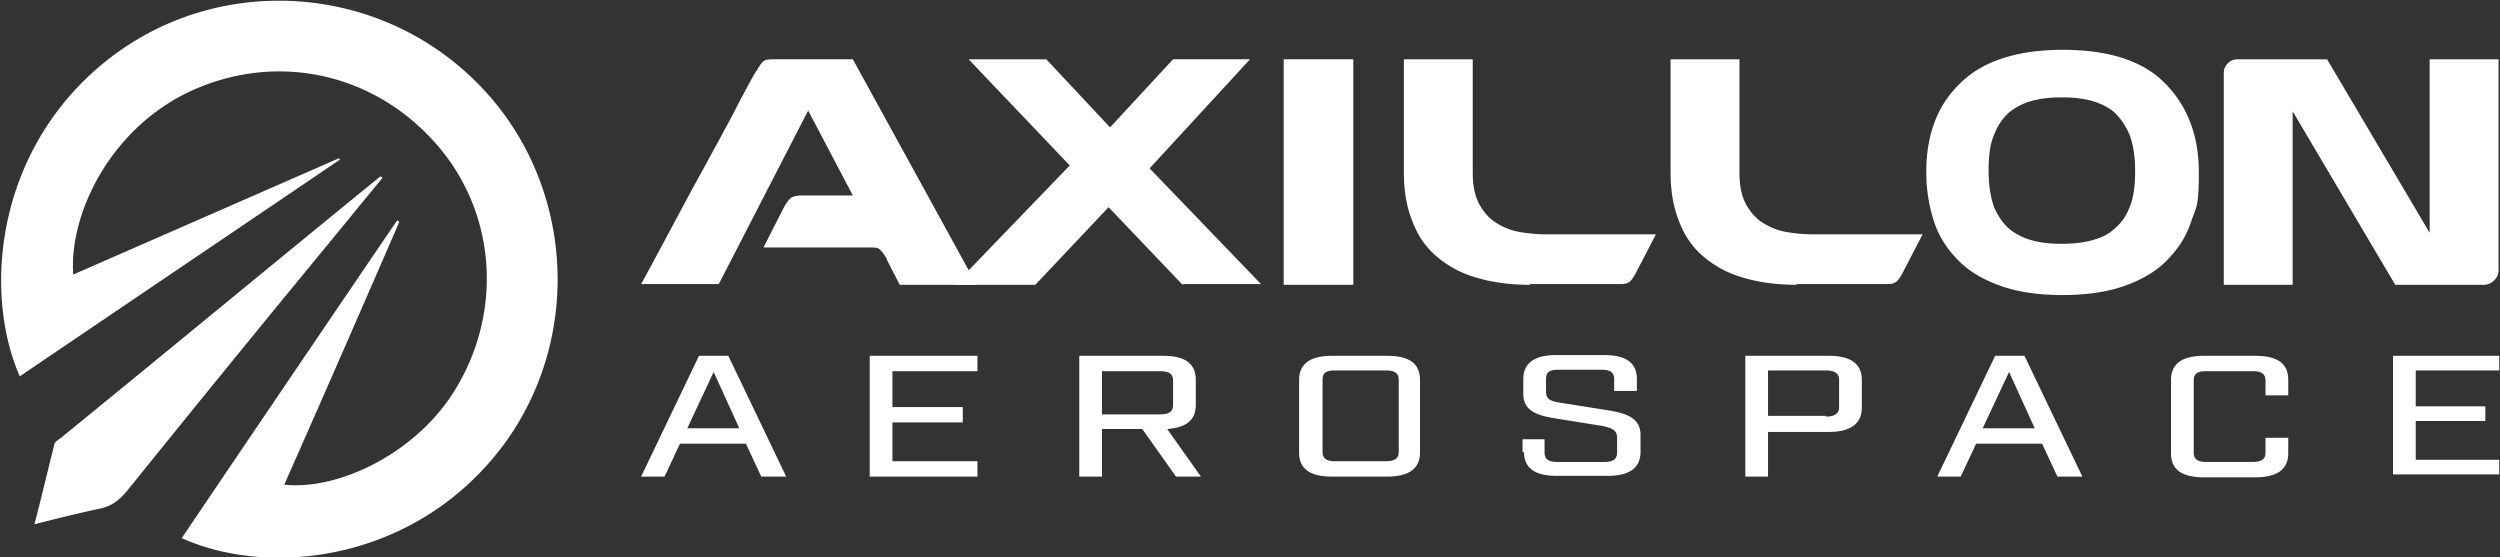 <svg fill="none" viewBox="0 0 175 39" xmlns="http://www.w3.org/2000/svg" xmlns:xlink="http://www.w3.org/1999/xlink"><rect x="0" y="0" width="175" height="39" fill="#333333" stroke="none"/><clipPath id="a"><path d="m0 0h175v39h-175z"/></clipPath><g clip-path="url(#a)" fill="#fff"><path d="m12.72 37.668a8377.377 8377.377 0 0 1 15.08-22.242s.102.051.153.103a2860.79 2860.79 0 0 1 -8.053 18.398c3.795.41 9.283-2.204 12.001-6.714 3.385-5.586 2.77-12.556-1.487-17.27-4.411-4.92-11.181-6.304-17.13-3.537-5.643 2.665-8.464 8.661-8.156 12.812l18.618-8.148s0 .102.052.102c-7.488 5.074-14.925 10.096-22.414 15.171-2.667-6.098-1.59-16.297 6.462-22.395 7.644-5.793 18.619-5.075 25.492 1.792 6.822 6.765 7.591 17.732 1.898 25.42-6.052 8.097-16.259 9.327-22.516 6.508z"/><path d="m26.773 12.454c-1.487 1.794-2.975 3.639-4.462 5.432a2091.061 2091.061 0 0 0 -13.438 16.502c-.564.667-1.128 1.077-1.949 1.23-1.436.308-2.872.666-4.513 1.076.513-1.947.923-3.74 1.384-5.534 0-.205.257-.359.41-.462 7.491-6.098 14.927-12.248 22.415-18.346.052 0 .103.05.154.102zm35.287 5.636a2.981 2.981 0 0 0 -.512-.665c-.154-.103-.41-.103-.77-.103h-7.334l1.436-2.818c.205-.36.359-.564.513-.667.154-.102.41-.153.77-.153h3.537l-3.129-5.945-6.257 12.146h-5.434c1.487-2.717 2.77-5.177 3.949-7.329.513-.922.974-1.794 1.487-2.716.462-.871.923-1.691 1.282-2.409.36-.717.718-1.332.924-1.742.256-.461.41-.718.461-.769.205-.359.36-.564.513-.666.154-.103.41-.103.77-.103h5.434l8.668 15.785h-5.385l-.924-1.794v-.051z"/><path d="m82.781 19.936-5.18-5.432-5.129 5.432h-5.642l8.053-8.354-7.078-7.43h5.437l4.462 4.765 4.41-4.766h5.386l-7.027 7.636 7.796 8.098h-5.436l-.052.05zm11.951-15.785v15.785h-4.873v-15.786h4.873zm12.361 15.785c-1.539 0-2.821-.205-3.95-.564a7.287 7.287 0 0 1 -2.769-1.589c-.718-.666-1.231-1.486-1.59-2.51-.36-.974-.513-2.05-.513-3.23v-7.891h4.821v7.944c0 .922.154 1.64.462 2.204.307.563.718 1.024 1.231 1.332a4.53 4.53 0 0 0 1.641.615c.615.103 1.18.154 1.744.154h7.745l-1.437 2.767c-.205.359-.359.564-.512.615-.154.103-.411.103-.77.103h-6.103zm18.669 0c-1.539 0-2.821-.205-3.949-.564a7.284 7.284 0 0 1 -2.77-1.589c-.718-.666-1.231-1.486-1.59-2.51-.359-.974-.513-2.05-.513-3.23v-7.891h4.822v7.944c0 .922.153 1.64.461 2.204.308.563.718 1.024 1.231 1.332a4.537 4.537 0 0 0 1.641.615c.616.103 1.18.154 1.744.154h7.745l-1.436 2.767c-.205.359-.359.564-.513.615-.154.103-.41.103-.769.103h-6.104zm18.567-16.451c3.282 0 5.693.77 7.232 2.358 1.538 1.537 2.359 3.638 2.359 6.2 0 2.563-.205 2.46-.564 3.537-.359 1.076-.975 1.947-1.744 2.716s-1.795 1.333-2.975 1.743c-1.179.41-2.615.615-4.257.615-1.641 0-3.077-.205-4.257-.615-1.179-.41-2.205-.974-2.975-1.743-.769-.769-1.384-1.64-1.743-2.716a11.113 11.113 0 0 1 -.565-3.536c0-2.614.77-4.664 2.36-6.201 1.538-1.538 3.949-2.358 7.232-2.358zm0 13.581c.667 0 1.334-.051 1.949-.205s1.18-.359 1.641-.769a3.55 3.55 0 0 0 1.129-1.537c.307-.666.41-1.537.41-2.614 0-1.076-.154-1.896-.41-2.562-.308-.666-.667-1.179-1.129-1.589-.461-.359-1.026-.615-1.641-.769-.615-.153-1.282-.205-1.949-.205s-1.334.052-1.949.205c-.616.154-1.18.41-1.641.77-.462.358-.872.922-1.129 1.588-.307.666-.41 1.537-.41 2.562s.154 1.948.41 2.614c.308.666.667 1.179 1.129 1.537.461.36 1.025.615 1.641.77.615.153 1.282.204 1.949.204zm25.747-.82v-12.095h4.822v14.76c0 .307-.103.512-.308.717a1.013 1.013 0 0 1 -.718.308h-6.206l-7.181-12.146v12.146h-4.821v-14.81c0-.308.103-.513.308-.718s.461-.257.718-.257h6.206l7.18 12.146zm-121.146 8.66h2.052l4.052 8.456h-1.744l-1.077-2.306h-4.616l-1.077 2.306h-1.642zm2.821 5.074-1.795-3.946-1.846 3.946zm9.129-5.074h7.54v1.077h-5.95v2.51h4.925v1.077h-4.925v2.716h5.95v1.076h-7.54zm14.67 0h5.847c1.59 0 2.308.564 2.308 1.691v1.743c0 1.076-.667 1.589-2 1.691l2.359 3.331h-1.744l-2.36-3.33h-2.82v3.33h-1.59zm5.642 4.1c.667 0 .923-.205.923-.666v-1.691c0-.462-.256-.666-.923-.666h-4.052v3.023zm9.745 2.665v-5.074c0-1.127.769-1.69 2.308-1.69h3.846c1.59 0 2.308.563 2.308 1.69v5.074c0 1.127-.769 1.691-2.308 1.691h-3.846c-1.59 0-2.308-.564-2.308-1.691zm2.513.615h3.539c.666 0 .923-.205.923-.666v-5.023c0-.46-.257-.666-.923-.666h-3.54c-.666 0-.871.205-.871.666v5.023c0 .461.256.666.872.666zm13.13-.614v-.923h1.539v.923c0 .46.256.666.923.666h3.231c.667 0 .923-.205.923-.666v-1.026c0-.512-.308-.666-.974-.82l-3.18-.512c-1.385-.205-2.411-.512-2.411-1.742v-1.025c0-1.128.769-1.692 2.308-1.692h3.334c1.59 0 2.308.564 2.308 1.692v.82h-1.59v-.82c0-.462-.256-.667-.872-.667h-3.026c-.667 0-.872.205-.872.667v.87c0 .513.308.667.975.77l3.231.512c1.333.205 2.41.513 2.41 1.742v1.18c0 1.127-.769 1.69-2.308 1.69h-3.539c-1.59 0-2.308-.563-2.308-1.69l-.102.05zm15.592-6.766h5.847c1.539 0 2.308.564 2.308 1.691v1.948c0 1.127-.821 1.691-2.308 1.691h-4.257v3.126h-1.59zm5.642 4.254c.615 0 .923-.205.923-.666v-1.897c0-.46-.308-.666-.923-.666h-4.052v3.178h4.052v.05zm11.847-4.254h2.052l4.052 8.456h-1.744l-1.077-2.306h-4.616l-1.077 2.306h-1.642zm2.77 5.074-1.795-3.946-1.847 3.946zm9.54 1.691v-5.074c0-1.127.769-1.69 2.308-1.69h3.59c1.59 0 2.308.563 2.308 1.69v1.077h-1.59v-1.025c0-.462-.256-.666-.923-.666h-3.231c-.667 0-.872.204-.872.666v5.022c0 .461.256.666.872.666h3.231c.667 0 .923-.205.923-.666v-1.025h1.59v1.076c0 1.128-.769 1.691-2.308 1.691h-3.59c-1.59 0-2.308-.563-2.308-1.69zm15.541-6.764h7.437v1.025h-5.847v2.51h4.872v1.026h-4.872v2.716h5.847v1.025h-7.437v-8.354z"/></g></svg>